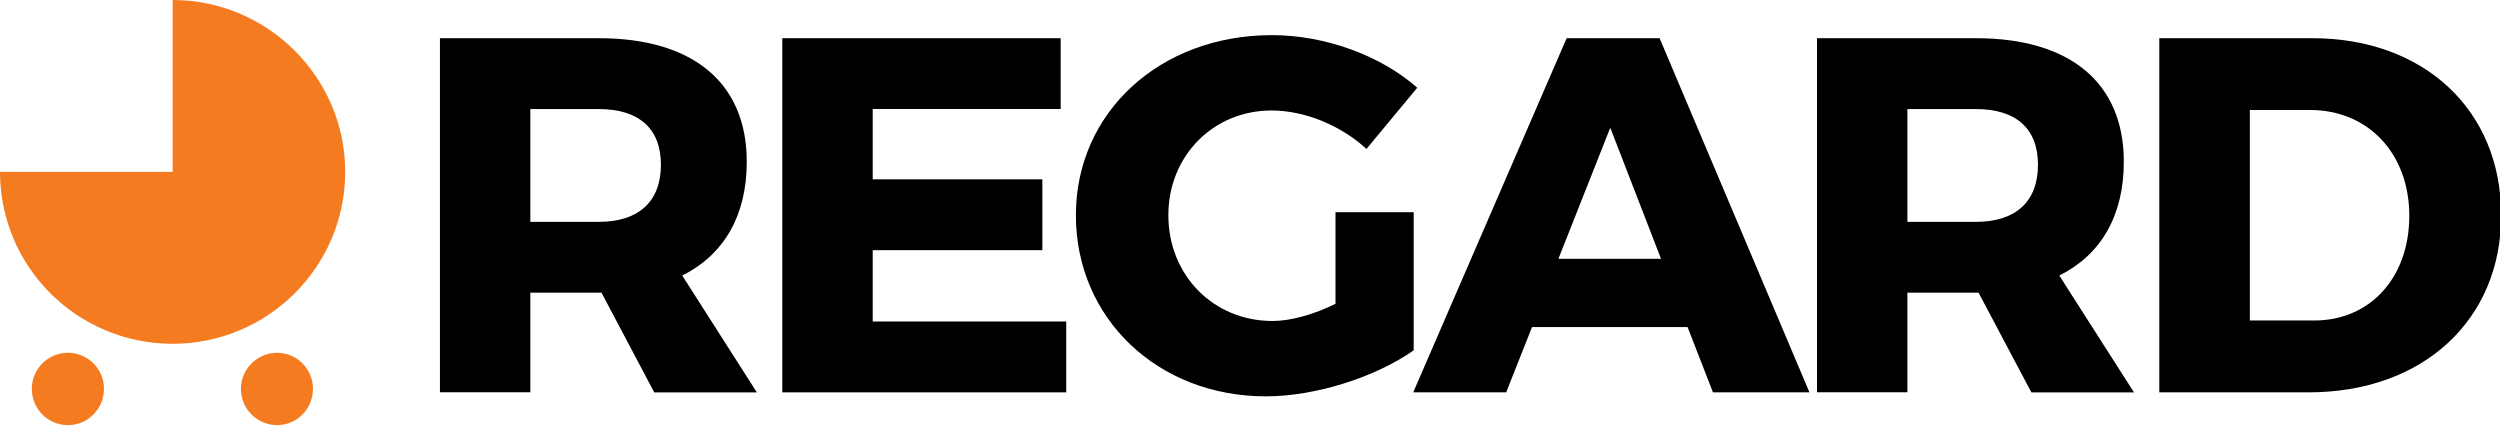 <?xml version="1.0" encoding="UTF-8"?>
<!-- Generated by Pixelmator Pro 3.6.11 -->
<svg width="422" height="72" viewBox="0 0 422 72" xmlns="http://www.w3.org/2000/svg">
    <g id="g822">
        <g id="g824">
            <path id="path826" fill="#f47b20" stroke="none" d="M 29.14 0 C 45.161 0 58.271 13.052 58.271 29.01 C 58.271 45.063 45.172 58.031 29.14 58.031 C 13.031 58.031 0 45.052 0 29.01 L 29.14 29.01 Z"/>
            <path id="path828" fill="#f47b20" stroke="none" d="M 11.459 71.76 C 14.86 71.76 17.552 69.01 17.552 65.62 C 17.552 62.303 14.86 59.552 11.459 59.552 C 8.079 59.552 5.369 62.303 5.369 65.62 C 5.369 69.021 8.079 71.76 11.459 71.76"/>
            <path id="path830" fill="#f47b20" stroke="none" d="M 46.749 71.76 C 50.151 71.76 52.828 69.01 52.828 65.62 C 52.828 62.303 50.151 59.552 46.749 59.552 C 43.421 59.552 40.661 62.303 40.661 65.62 C 40.661 69.021 43.421 71.76 46.749 71.76"/>
            <path id="path832" fill="#000000" stroke="none" d="M 101.531 49.402 L 89.521 49.402 L 89.521 66.219 L 74.26 66.219 L 74.26 6.448 L 101.098 6.448 C 116.959 6.448 126.052 13.969 126.052 27.292 C 126.052 36.432 122.188 43 115.161 46.51 L 127.76 66.24 L 110.437 66.24 Z M 101.098 37.448 C 107.697 37.448 111.563 34.12 111.563 27.803 C 111.563 21.568 107.697 18.412 101.098 18.412 L 89.521 18.412 L 89.521 37.448 Z"/>
            <path id="path834" fill="#000000" stroke="none" d="M 175.948 30.271 L 175.948 42.229 L 147.312 42.229 L 147.312 54.271 L 179.979 54.271 L 179.979 66.229 L 132.052 66.229 L 132.052 6.448 L 179.041 6.448 L 179.041 18.402 L 147.312 18.402 L 147.312 30.271 Z"/>
            <path id="path836" fill="#000000" stroke="none" d="M 238.631 35.817 L 238.631 59.131 C 232.197 63.661 222.079 66.902 213.683 66.902 C 195.421 66.902 181.609 53.749 181.609 36.328 C 181.609 18.99 195.76 5.932 214.708 5.932 C 223.631 5.932 233.063 9.349 239.229 14.812 L 230.661 25.14 C 226.292 21.131 220.197 18.651 214.631 18.651 C 204.771 18.651 197.219 26.339 197.219 36.328 C 197.219 46.49 204.849 54.183 214.803 54.183 C 217.891 54.183 221.828 53.068 225.432 51.281 L 225.432 35.817 Z"/>
            <path id="path838" fill="#000000" stroke="none" d="M 258.609 55.208 L 254.24 66.229 L 238.552 66.229 L 264.448 6.448 L 280.14 6.448 L 305.437 66.229 L 289.151 66.229 L 284.86 55.208 Z M 271.812 21.563 L 263.063 43.683 L 280.38 43.683 Z"/>
            <path id="path840" fill="#000000" stroke="none" d="M 333.979 49.402 L 321.969 49.402 L 321.969 66.219 L 306.708 66.219 L 306.708 6.448 L 333.552 6.448 C 349.412 6.448 358.5 13.969 358.5 27.292 C 358.5 36.432 354.64 43 347.609 46.51 L 360.219 66.24 L 342.901 66.24 Z M 333.552 37.448 C 340.151 37.448 344.011 34.12 344.011 27.803 C 344.011 21.568 340.151 18.412 333.552 18.412 L 321.969 18.412 L 321.969 37.448 Z"/>
            <path id="path842" fill="#000000" stroke="none" d="M 390.312 6.448 C 409.172 6.448 422.197 18.579 422.197 36.339 C 422.197 54.021 409 66.229 389.697 66.229 L 364.489 66.229 L 364.489 6.448 Z M 379.771 54.098 L 390.661 54.098 C 400.011 54.098 406.688 46.932 406.688 36.421 C 406.688 25.828 399.661 18.568 389.969 18.568 L 379.771 18.568 Z"/>
        </g>
    </g>
</svg>
